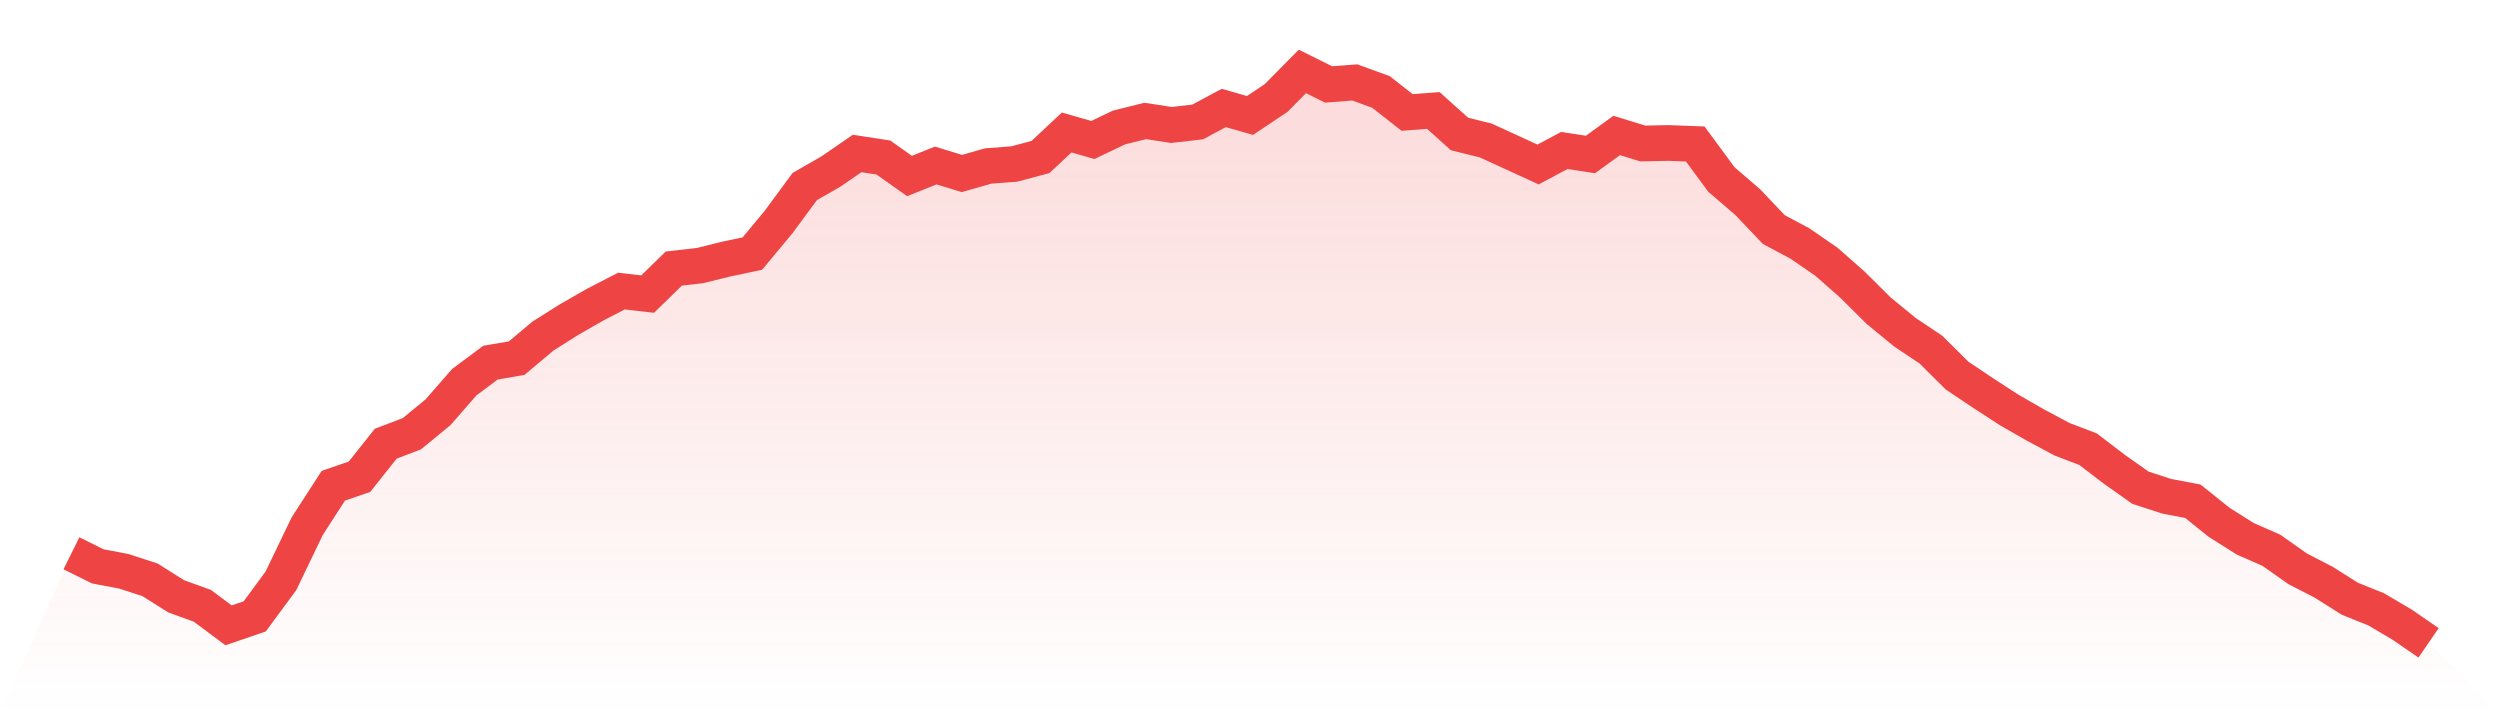 <svg viewBox="0 0 140 40" xmlns="http://www.w3.org/2000/svg">
<defs>
<linearGradient id="gradient" x1="0" x2="0" y1="0" y2="1">
<stop offset="0%" stop-color="#ef4444" stop-opacity="0.2"/>
<stop offset="100%" stop-color="#ef4444" stop-opacity="0"/>
</linearGradient>
</defs>
<path d="M4,30.984 L4,30.984 L5.467,31.713 L6.933,31.993 L8.4,32.469 L9.867,33.394 L11.333,33.926 L12.8,35.019 L14.267,34.515 L15.733,32.525 L17.2,29.471 L18.667,27.201 L20.133,26.697 L21.6,24.848 L23.067,24.287 L24.533,23.082 L26,21.401 L27.467,20.308 L28.933,20.056 L30.4,18.823 L31.867,17.898 L33.333,17.058 L34.8,16.301 L36.267,16.469 L37.733,15.04 L39.2,14.872 L40.667,14.508 L42.133,14.2 L43.6,12.434 L45.067,10.445 L46.533,9.604 L48,8.595 L49.467,8.82 L50.933,9.856 L52.4,9.268 L53.867,9.716 L55.333,9.296 L56.8,9.184 L58.267,8.792 L59.733,7.419 L61.2,7.839 L62.667,7.138 L64.133,6.774 L65.6,6.998 L67.067,6.83 L68.533,6.046 L70,6.466 L71.467,5.485 L72.933,4 L74.4,4.729 L75.867,4.616 L77.333,5.149 L78.8,6.298 L80.267,6.186 L81.733,7.503 L83.2,7.867 L84.667,8.539 L86.133,9.212 L87.6,8.427 L89.067,8.651 L90.533,7.587 L92,8.035 L93.467,8.007 L94.933,8.063 L96.4,10.053 L97.867,11.313 L99.333,12.855 L100.8,13.639 L102.267,14.648 L103.733,15.937 L105.2,17.394 L106.667,18.599 L108.133,19.58 L109.6,21.037 L111.067,22.018 L112.533,22.97 L114,23.811 L115.467,24.595 L116.933,25.156 L118.4,26.277 L119.867,27.313 L121.333,27.79 L122.8,28.07 L124.267,29.247 L125.733,30.172 L127.2,30.816 L128.667,31.853 L130.133,32.609 L131.6,33.534 L133.067,34.123 L134.533,34.991 L136,36 L140,40 L0,40 z" fill="url(#gradient)"/>
<path d="M4,30.984 L4,30.984 L5.467,31.713 L6.933,31.993 L8.4,32.469 L9.867,33.394 L11.333,33.926 L12.8,35.019 L14.267,34.515 L15.733,32.525 L17.2,29.471 L18.667,27.201 L20.133,26.697 L21.6,24.848 L23.067,24.287 L24.533,23.082 L26,21.401 L27.467,20.308 L28.933,20.056 L30.4,18.823 L31.867,17.898 L33.333,17.058 L34.8,16.301 L36.267,16.469 L37.733,15.04 L39.2,14.872 L40.667,14.508 L42.133,14.2 L43.6,12.434 L45.067,10.445 L46.533,9.604 L48,8.595 L49.467,8.82 L50.933,9.856 L52.4,9.268 L53.867,9.716 L55.333,9.296 L56.8,9.184 L58.267,8.792 L59.733,7.419 L61.2,7.839 L62.667,7.138 L64.133,6.774 L65.6,6.998 L67.067,6.83 L68.533,6.046 L70,6.466 L71.467,5.485 L72.933,4 L74.4,4.729 L75.867,4.616 L77.333,5.149 L78.8,6.298 L80.267,6.186 L81.733,7.503 L83.2,7.867 L84.667,8.539 L86.133,9.212 L87.6,8.427 L89.067,8.651 L90.533,7.587 L92,8.035 L93.467,8.007 L94.933,8.063 L96.4,10.053 L97.867,11.313 L99.333,12.855 L100.8,13.639 L102.267,14.648 L103.733,15.937 L105.2,17.394 L106.667,18.599 L108.133,19.58 L109.6,21.037 L111.067,22.018 L112.533,22.97 L114,23.811 L115.467,24.595 L116.933,25.156 L118.4,26.277 L119.867,27.313 L121.333,27.79 L122.8,28.07 L124.267,29.247 L125.733,30.172 L127.2,30.816 L128.667,31.853 L130.133,32.609 L131.6,33.534 L133.067,34.123 L134.533,34.991 L136,36" fill="none" stroke="#ef4444" stroke-width="2"/>
</svg>